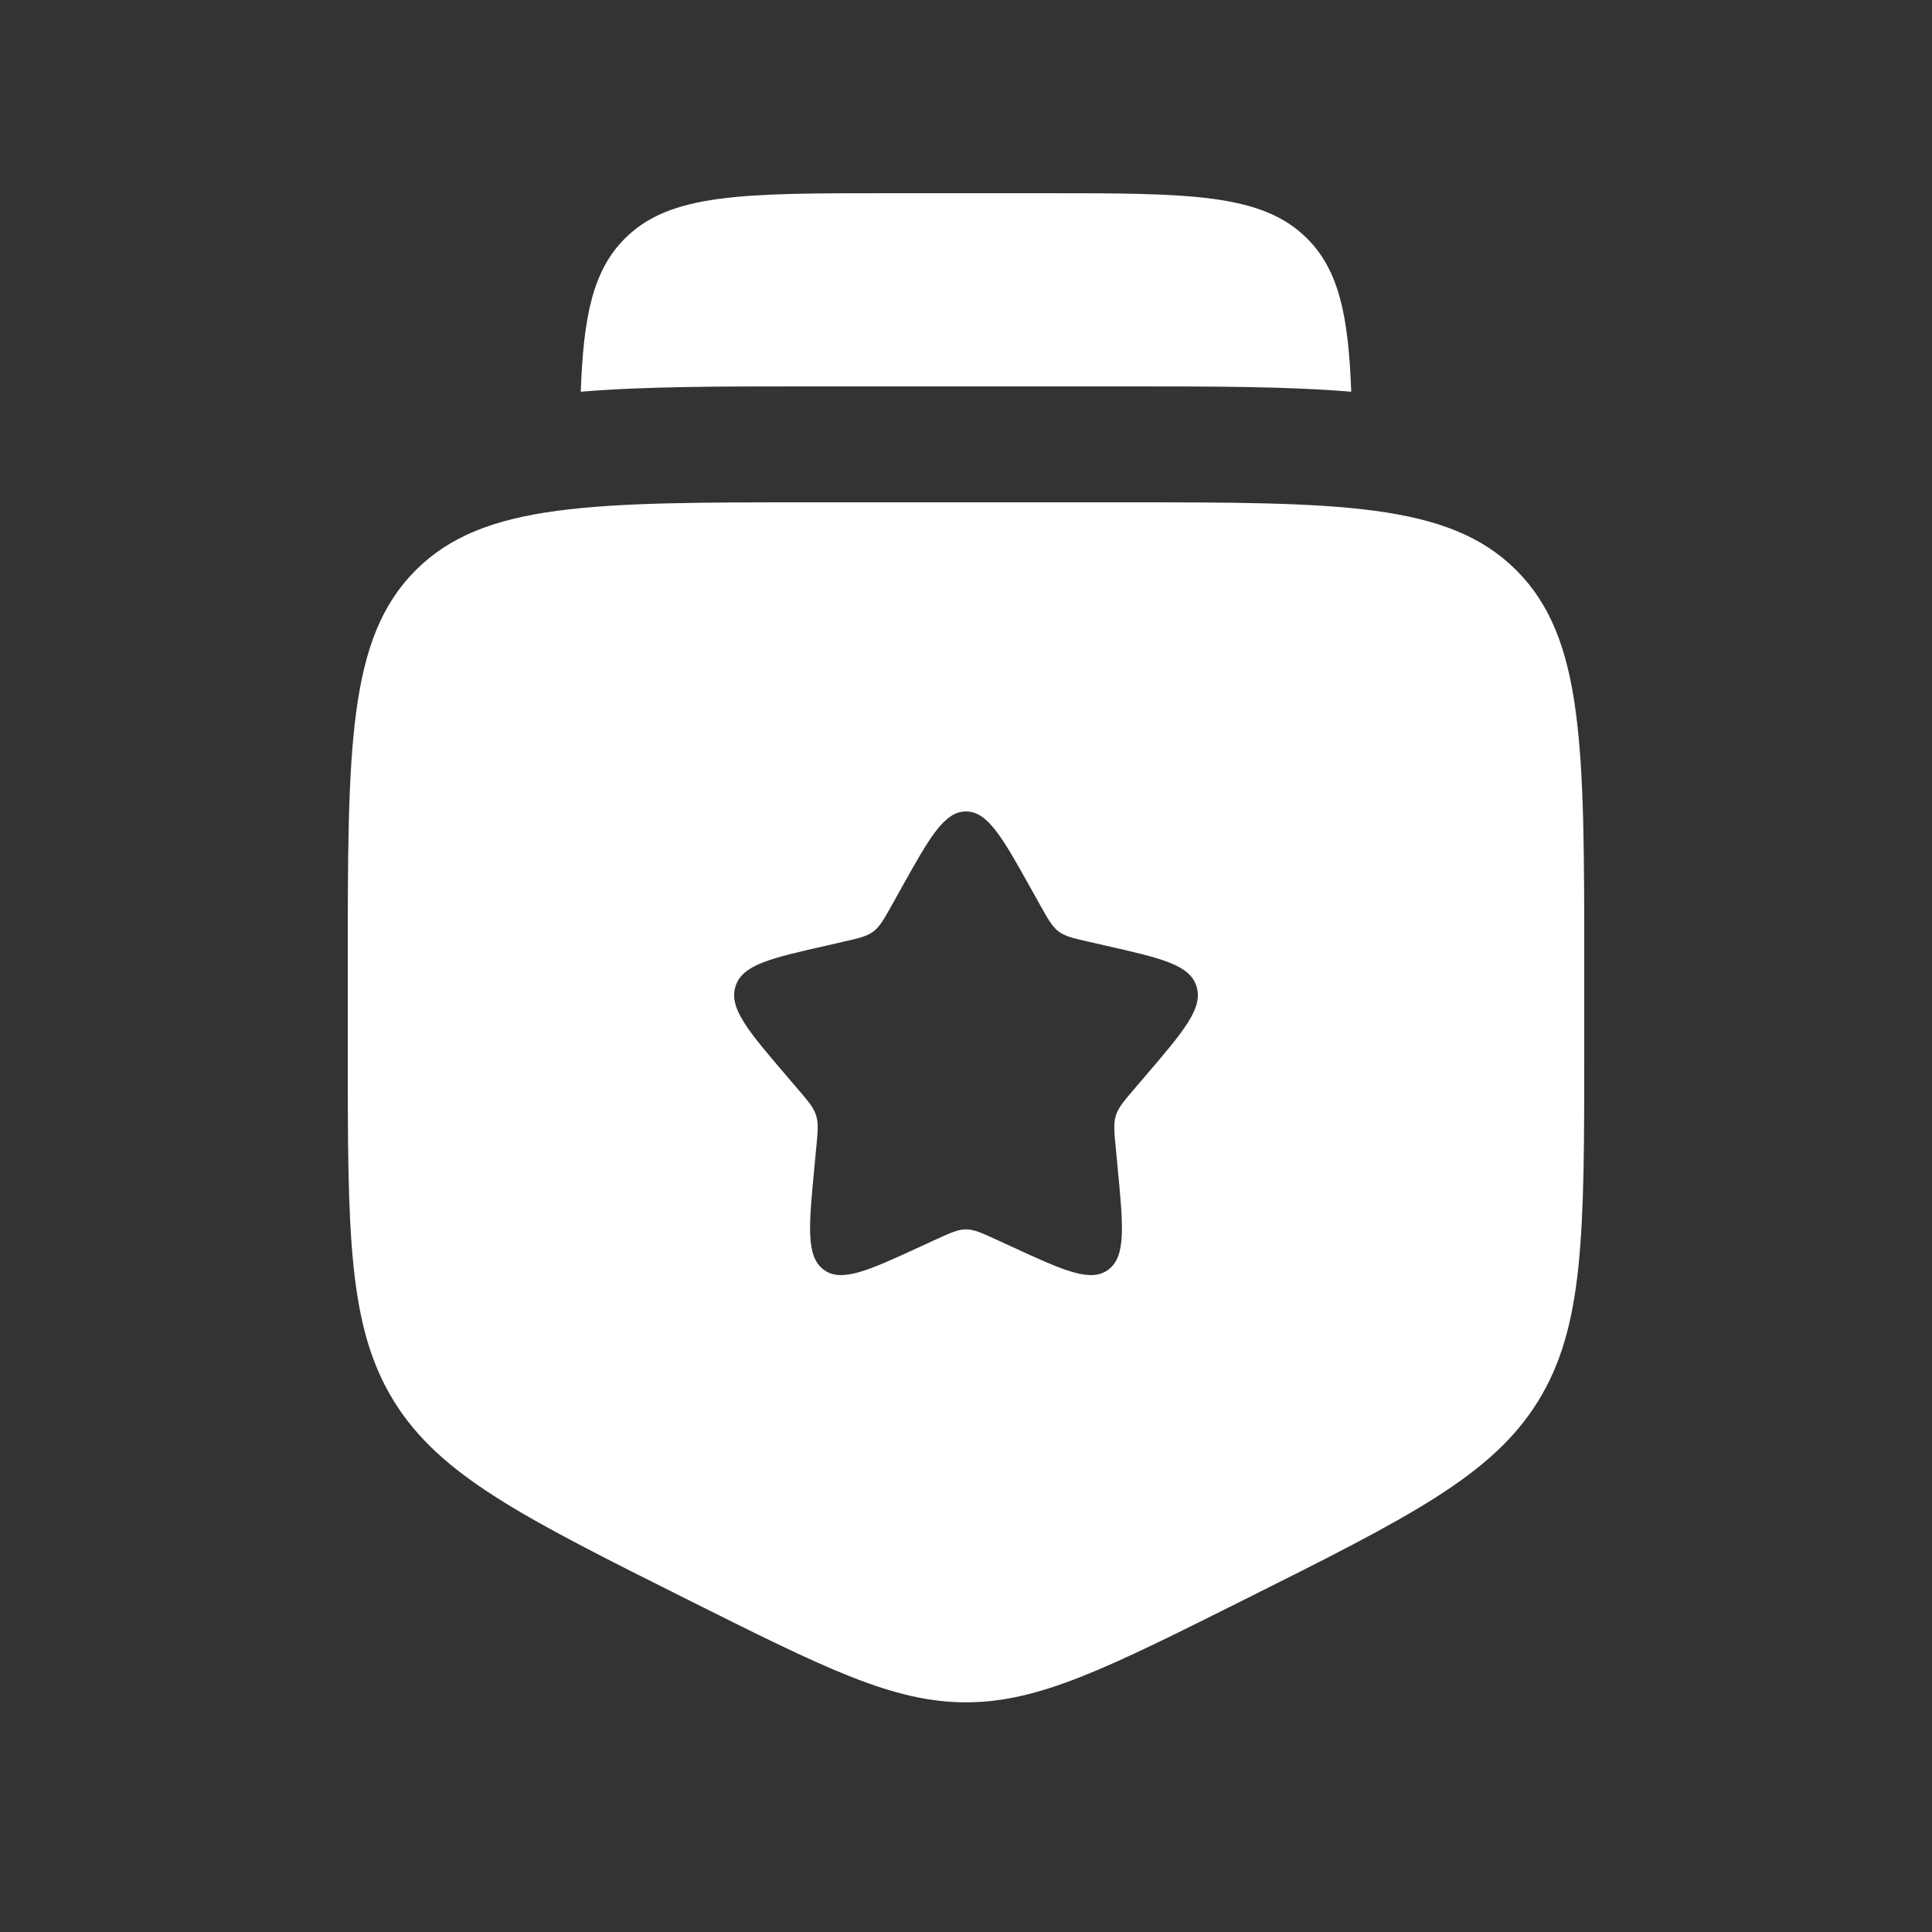 <svg xmlns="http://www.w3.org/2000/svg" width="25" height="25" viewBox="0 0 25 25" fill="none">
  <rect x="0" y="0" width="25" height="25" fill="#333333" stroke="none"/>
  <path fill-rule="evenodd" clip-rule="evenodd" d="M10.5 6.5H14.5C17.328 6.5 18.743 6.5 19.621 7.379C20.5 8.257 20.5 9.672 20.5 12.5V13.556C20.5 15.961 20.5 17.164 19.903 18.131C19.305 19.097 18.229 19.635 16.078 20.711C14.322 21.589 13.444 22.028 12.5 22.028C11.556 22.028 10.678 21.589 8.922 20.711C6.771 19.635 5.695 19.097 5.097 18.131C4.5 17.164 4.5 15.961 4.5 13.556V12.5C4.5 9.672 4.5 8.257 5.379 7.379C6.257 6.5 7.672 6.5 10.5 6.5ZM12.5 10.5C12.216 10.5 12.026 10.841 11.646 11.523L11.548 11.699C11.44 11.893 11.386 11.989 11.302 12.053C11.217 12.117 11.113 12.141 10.903 12.188L10.712 12.232C9.974 12.399 9.605 12.482 9.517 12.764C9.429 13.047 9.681 13.341 10.184 13.929L10.314 14.081C10.457 14.248 10.529 14.332 10.561 14.435C10.593 14.539 10.582 14.65 10.56 14.873L10.541 15.076C10.465 15.861 10.427 16.254 10.656 16.428C10.886 16.602 11.232 16.444 11.923 16.125L12.101 16.043C12.298 15.953 12.396 15.908 12.5 15.908C12.604 15.908 12.702 15.953 12.899 16.043L13.077 16.125C13.768 16.444 14.114 16.602 14.344 16.428C14.573 16.254 14.535 15.861 14.459 15.076L14.44 14.873C14.418 14.65 14.407 14.539 14.439 14.435C14.471 14.332 14.543 14.248 14.686 14.081L14.816 13.929C15.319 13.341 15.571 13.047 15.483 12.764C15.395 12.482 15.026 12.399 14.288 12.232L14.097 12.188C13.887 12.141 13.783 12.117 13.698 12.053C13.614 11.989 13.56 11.893 13.452 11.699L13.354 11.523C12.974 10.841 12.784 10.5 12.5 10.5Z" fill="white"/>
  <path d="M11.5 2.5H13.5C15.386 2.5 16.328 2.5 16.914 3.086C17.328 3.5 17.449 4.092 17.485 5.069C16.664 5 15.694 5 14.599 5H10.401C9.306 5 8.335 5 7.515 5.069C7.55 4.092 7.672 3.5 8.086 3.086C8.671 2.5 9.614 2.5 11.5 2.5Z" fill="white"/>
</svg>